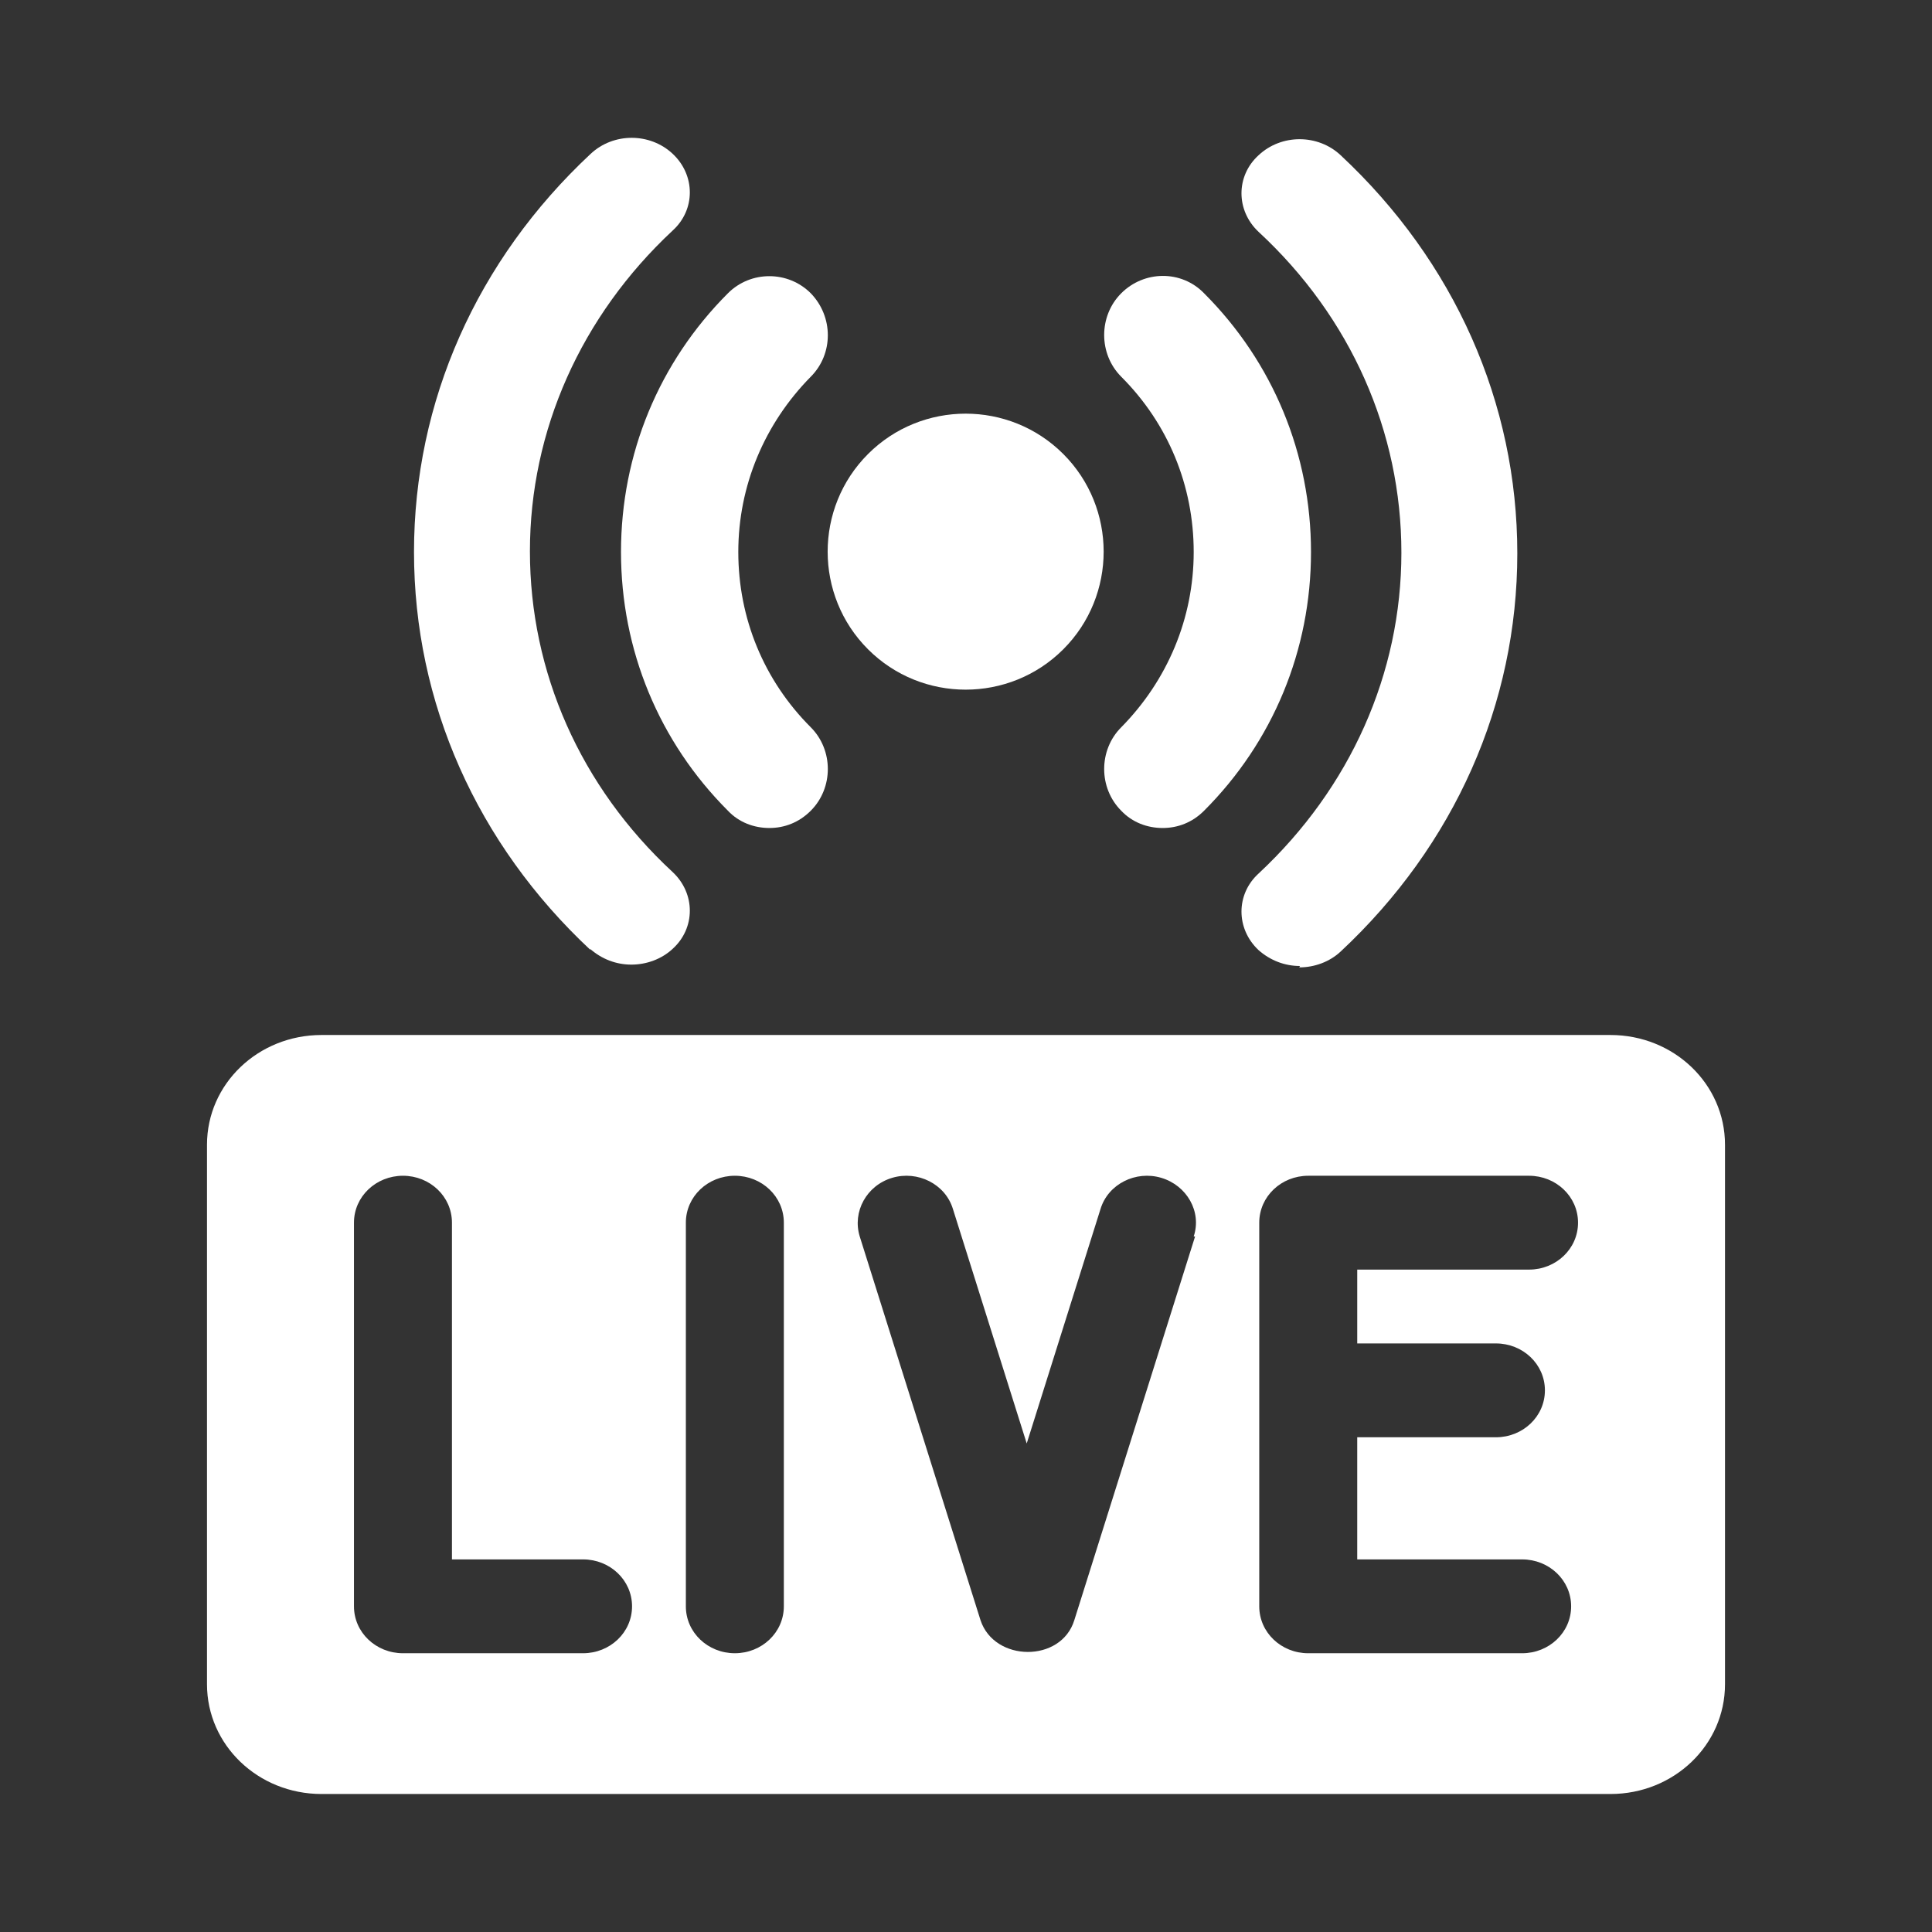 <svg xmlns="http://www.w3.org/2000/svg" viewBox="0 0 28 28"><rect x="0" y="0" width="28" height="28" fill="#333333" stroke="none"/><style>@keyframes anim_b{0%,100%{opacity:0;}70%{opacity:1;}}@keyframes anim_s{0%,100%{opacity:0;}30%{opacity:1;}}#disc{animation:anim_b 2s linear 0.4s infinite;}#Rb, #Gb {animation:anim_b 1.7s linear 0.5s infinite;}#Rs, #Gs {animation:anim_s 2s linear 0s infinite;}</style><path id="live" d="M23.34,15H4.66c-.92,0-1.66.71-1.66,1.59v7.82c0,.88.74,1.59,1.66,1.59h18.68c.92,0,1.66-.71,1.66-1.59v-7.82c0-.88-.74-1.59-1.66-1.59ZM8.45,23.96h-2.61c-.39,0-.71-.3-.71-.68v-5.56c0-.38.32-.68.71-.68s.71.3.71.68v4.88h1.9c.39,0,.71.3.71.68s-.32.68-.71.68ZM11.36,23.28c0,.38-.32.68-.71.68s-.71-.3-.71-.68v-5.56c0-.38.32-.68.71-.68s.71.3.71.68v5.56ZM17.32,17.92l-1.75,5.56h0c-.19.62-1.16.61-1.36,0h0s-1.75-5.56-1.75-5.56c-.11-.36.1-.74.47-.85.37-.11.77.09.88.45l1.07,3.4,1.07-3.4c.11-.36.51-.56.88-.45.37.11.59.49.47.85ZM21.68,19.47c.39,0,.71.3.71.68s-.32.68-.71.68h-2.01v1.77h2.39c.39,0,.71.3.71.68s-.32.68-.71.68h-3.1c-.39,0-.71-.3-.71-.68v-5.56c0-.38.32-.68.71-.68h3.2c.39,0,.71.3.71.68s-.32.68-.71.68h-2.49v1.07h2.01Z" fill="#ffffff" /><path id="disc" d="M15.41,9.41c-.78.78-2.05.78-2.83,0-.78-.78-.78-2.05,0-2.83.78-.78,2.05-.78,2.83,0,.78.78.78,2.05,0,2.83Z" fill="#fff"></path><path id="Rb" d="M18.84,14c-.22,0-.43-.08-.6-.23-.33-.31-.33-.81,0-1.11,1.33-1.24,2.07-2.9,2.07-4.65s-.73-3.41-2.07-4.65c-.33-.31-.33-.81,0-1.11.33-.31.86-.31,1.19,0,1.65,1.54,2.56,3.59,2.56,5.77,0,2.18-.91,4.23-2.56,5.77-.16.15-.38.23-.6.23Z" fill="#fff"></path><path id="Rs" d="M16.85,12c-.22,0-.44-.08-.6-.25-.33-.33-.33-.88,0-1.21.67-.68,1.05-1.58,1.05-2.54s-.37-1.86-1.05-2.54c-.33-.33-.33-.88,0-1.21.33-.33.87-.34,1.2,0,1,1,1.55,2.33,1.55,3.75s-.55,2.75-1.55,3.75c-.17.17-.38.25-.6.25Z" fill="#fff"></path><path id="Gs" d="M10.55,11.75c-1-1-1.55-2.33-1.55-3.75s.55-2.75,1.55-3.75c.33-.33.87-.33,1.2,0,.33.34.33.88,0,1.21-.67.68-1.05,1.58-1.05,2.54s.37,1.86,1.05,2.54c.33.33.33.88,0,1.21-.17.17-.38.25-.6.25s-.44-.08-.6-.25Z" fill="#fff"></path><path id="Gb" d="M8.56,13.77c-1.65-1.54-2.56-3.59-2.56-5.77,0-2.18.91-4.23,2.56-5.77.33-.31.86-.31,1.19,0,.33.31.33.81,0,1.11-1.33,1.24-2.07,2.9-2.07,4.65s.73,3.41,2.07,4.65c.33.31.33.81,0,1.11-.16.15-.38.23-.6.23s-.43-.08-.6-.23Z" fill="#fff"></path><rect width="28" height="28" fill="none" /></svg>